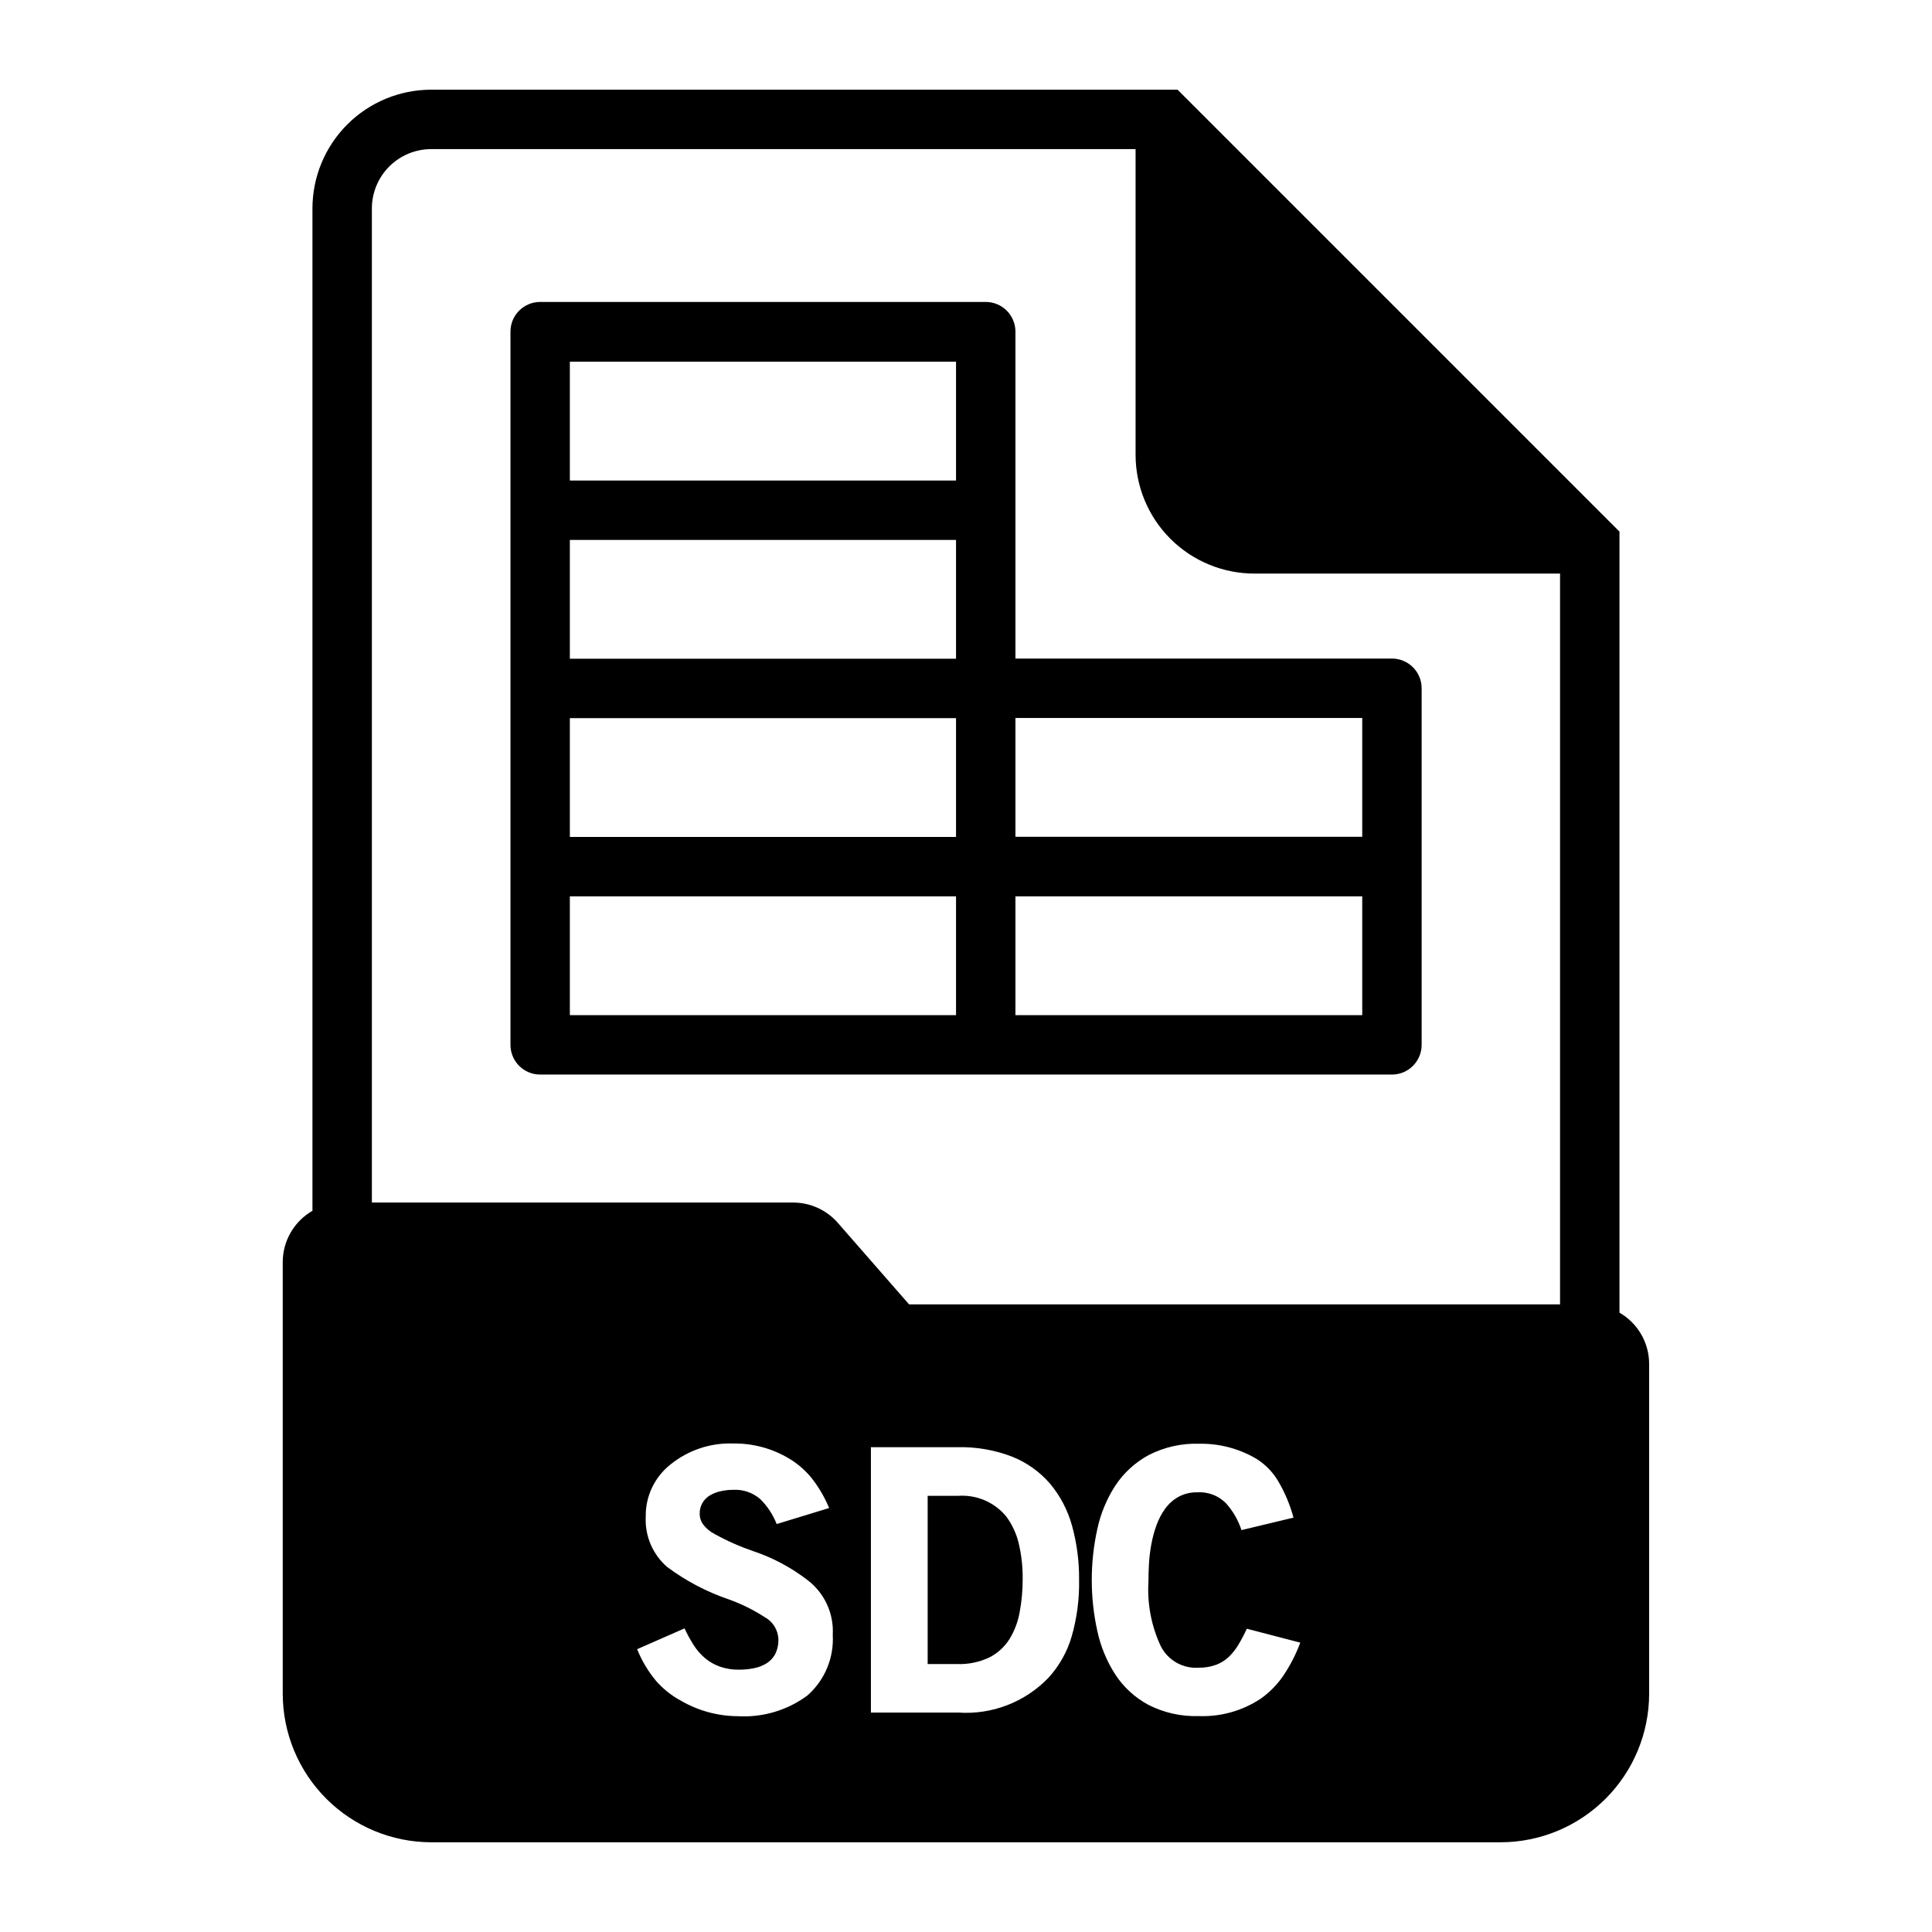 <?xml version="1.0" encoding="UTF-8"?>
<!-- Uploaded to: ICON Repo, www.iconrepo.com, Generator: ICON Repo Mixer Tools -->
<svg fill="#000000" width="800px" height="800px" version="1.1" viewBox="144 144 512 512" xmlns="http://www.w3.org/2000/svg">
 <g>
  <path d="m413.1 231.89c0-2.086-0.828-4.09-2.305-5.566-1.477-1.477-3.481-2.305-5.566-2.305h-118.08c-4.348 0-7.871 3.523-7.871 7.871v189.01c0 2.09 0.828 4.09 2.305 5.566 1.477 1.477 3.481 2.305 5.566 2.305h225.73c2.09 0 4.09-0.828 5.566-2.305 1.477-1.477 2.305-3.477 2.305-5.566v-94.504c0-2.086-0.828-4.09-2.305-5.566-1.477-1.477-3.477-2.305-5.566-2.305h-99.777zm-15.742 181.14h-102.34v-31.488h102.34zm0-47.23h-102.34v-31.488h102.34zm0-47.23h-102.34v-31.488h102.34zm0-47.23h-102.34v-31.488h102.34zm107.65 141.69h-91.906v-31.488h91.906zm0-78.758v31.488l-91.906-0.004v-31.488z"/>
  <path d="m410.7 545.93c-3.133-3.84-7.949-5.898-12.895-5.512h-7.965v44.574h7.793c2.961 0.109 5.902-0.496 8.582-1.766 2.176-1.109 4.008-2.789 5.312-4.856 1.34-2.191 2.254-4.617 2.699-7.148 0.527-2.844 0.793-5.727 0.789-8.621 0.051-3.285-0.312-6.566-1.086-9.762-0.613-2.492-1.711-4.84-3.231-6.91z"/>
  <path d="m573.18 491.86v-206.98l-117.11-117.11h-197.78c-8.352 0-16.359 3.316-22.266 9.223-5.902 5.906-9.223 13.914-9.223 22.266v265.62c-2.387 1.371-4.367 3.344-5.75 5.723-1.383 2.379-2.113 5.082-2.121 7.832v114.43c0.012 10.434 4.164 20.438 11.543 27.816 7.379 7.379 17.383 11.531 27.816 11.543h283.39c10.434-0.012 20.438-4.164 27.816-11.543 7.379-7.379 11.531-17.383 11.543-27.816v-87.434c-0.004-2.754-0.734-5.457-2.117-7.84-1.383-2.379-3.367-4.356-5.754-5.727zm-215.18 101.44c-5.332 3.957-11.887 5.906-18.516 5.508-5.25-0.031-10.406-1.43-14.953-4.059-2.543-1.359-4.816-3.168-6.707-5.34-2.086-2.508-3.762-5.328-4.969-8.359l12.555-5.512c0.715 1.555 1.535 3.051 2.457 4.488 0.828 1.297 1.852 2.461 3.031 3.449 1.168 0.969 2.5 1.719 3.934 2.219 1.625 0.555 3.332 0.82 5.047 0.789 1.301 0 2.598-0.125 3.875-0.379 1.184-0.223 2.32-0.652 3.352-1.277 0.977-0.598 1.777-1.445 2.316-2.453 0.609-1.219 0.906-2.574 0.855-3.938-0.07-2.449-1.438-4.68-3.59-5.856-2.988-1.934-6.188-3.519-9.539-4.723-5.867-1.996-11.383-4.898-16.352-8.598-3.836-3.332-5.926-8.246-5.668-13.32-0.094-5.41 2.359-10.551 6.621-13.887 4.672-3.758 10.539-5.715 16.531-5.508 5.269-0.082 10.453 1.324 14.957 4.059 2.231 1.352 4.207 3.078 5.848 5.102 1.906 2.418 3.465 5.09 4.637 7.938l-13.895 4.25h0.004c-0.969-2.461-2.43-4.695-4.301-6.566-2.012-1.77-4.644-2.672-7.32-2.504-1.031 0.004-2.062 0.117-3.07 0.332-0.992 0.203-1.945 0.555-2.832 1.039-1.844 1-2.961 2.957-2.883 5.055 0.012 0.984 0.328 1.941 0.906 2.738 0.816 1.07 1.863 1.941 3.062 2.551 3.269 1.809 6.695 3.324 10.234 4.535 5.176 1.734 10.031 4.32 14.355 7.652 4.523 3.426 7.039 8.883 6.707 14.547 0.348 6.086-2.117 11.992-6.691 16.027zm70.008-15.633c-1.191 4.102-3.316 7.875-6.211 11.02-6.203 6.414-14.918 9.766-23.82 9.164h-23.176v-70.332h22.969c4.934-0.113 9.84 0.734 14.445 2.504 3.867 1.543 7.305 3.988 10.031 7.133 2.715 3.242 4.703 7.027 5.832 11.102 1.309 4.719 1.945 9.602 1.891 14.5 0.09 5.039-0.574 10.062-1.961 14.91zm55.961 10.586c-1.582 2.277-3.547 4.262-5.801 5.871-4.883 3.258-10.668 4.887-16.531 4.652-4.644 0.148-9.254-0.891-13.383-3.019-3.543-1.922-6.547-4.699-8.746-8.078-2.254-3.527-3.852-7.43-4.723-11.523-1.941-8.855-1.941-18.023 0-26.875 0.875-4.117 2.496-8.043 4.785-11.574 2.231-3.371 5.25-6.144 8.801-8.074 4.133-2.133 8.738-3.172 13.383-3.023 5.305-0.105 10.535 1.258 15.113 3.934 2.332 1.434 4.293 3.394 5.715 5.731 1.859 3.094 3.273 6.43 4.207 9.914l-13.785 3.305c-0.871-2.656-2.289-5.106-4.164-7.18-1.996-1.984-4.75-3.016-7.559-2.832-1.727-0.039-3.434 0.371-4.957 1.188-1.398 0.777-2.606 1.852-3.543 3.148-0.977 1.359-1.754 2.848-2.316 4.426-0.598 1.656-1.059 3.363-1.367 5.098-0.312 1.715-0.52 3.449-0.617 5.188-0.086 1.715-0.133 3.266-0.133 4.668v0.004c-0.348 5.898 0.789 11.789 3.309 17.137 1.918 3.699 5.848 5.906 10.004 5.621 1.594 0.027 3.18-0.238 4.676-0.789 1.25-0.477 2.394-1.199 3.363-2.125 0.984-0.973 1.836-2.066 2.539-3.258 0.805-1.344 1.531-2.731 2.176-4.156l14.168 3.684c-1.168 3.156-2.719 6.16-4.613 8.941zm73.461-98.574h-172.51l-18.895-21.617h0.004c-2.988-3.414-7.309-5.375-11.848-5.375h-111.63v-263.43c0-4.176 1.656-8.18 4.609-11.133s6.957-4.609 11.133-4.609h186.65v81c0 8.352 3.316 16.363 9.223 22.266 5.902 5.906 13.914 9.223 22.266 9.223h81z"/>
 </g>
</svg>